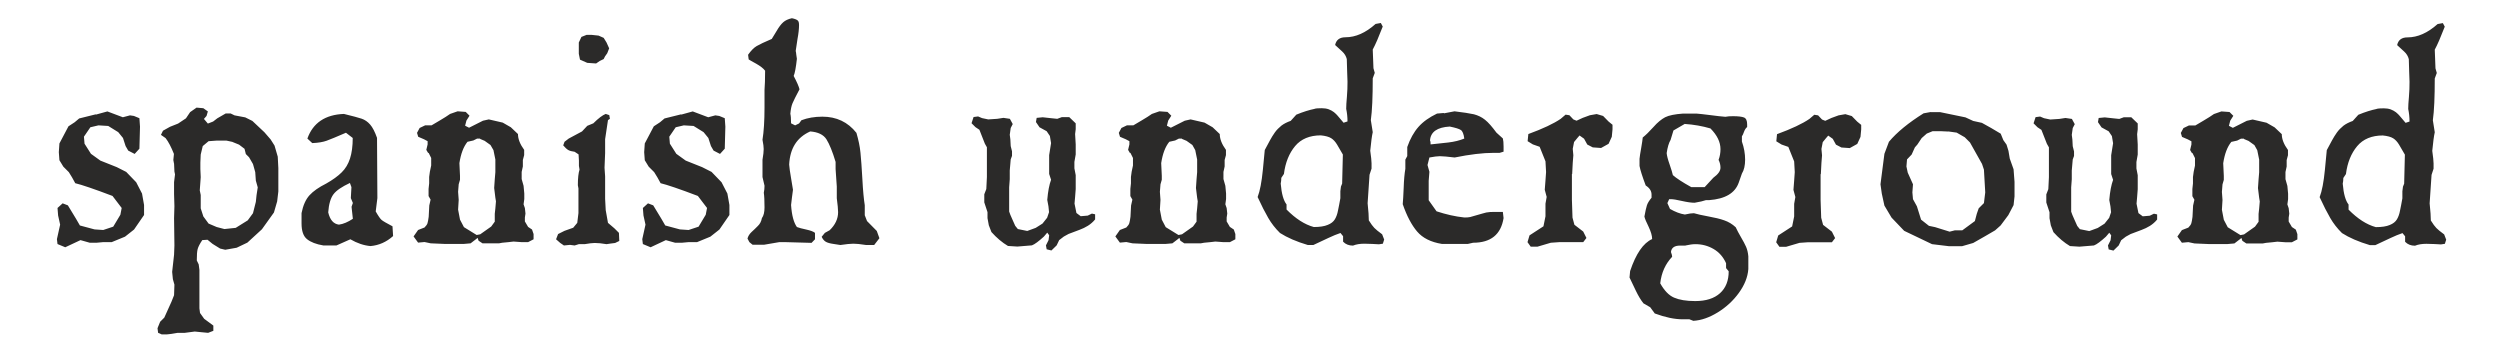 <?xml version="1.0" encoding="UTF-8"?>
<!-- Creator: CorelDRAW -->
<svg xmlns="http://www.w3.org/2000/svg" xmlns:xlink="http://www.w3.org/1999/xlink" xmlns:xodm="http://www.corel.com/coreldraw/odm/2003" xml:space="preserve" width="210mm" height="29mm" version="1.1" style="shape-rendering:geometricPrecision; text-rendering:geometricPrecision; image-rendering:optimizeQuality; fill-rule:evenodd; clip-rule:evenodd" viewBox="0 0 21000 2900">
 <defs>
  <style type="text/css">
   <![CDATA[
    .fil0 {fill:#2B2A29;fill-rule:nonzero}
   ]]>
  </style>
 </defs>
 <g id="Ebene_x0020_1">
  <path class="fil0" d="M804 963l98 -27 130 49 60 -16 33 5 46 19 5 71 -5 185 -40 44 -54 -28 -22 -38 -22 -68 -40 -49 -84 -52 -82 -5 -68 16 -54 79 5 59 54 85 79 57 138 55 79 40 84 87 49 95 17 96 0 84 -84 122 -76 60 -112 46 -73 0 -54 5 -57 0 -78 -22 -128 60 -65 -27 -5 -41 27 -122 -17 -77 -5 -63 43 -39 44 17 68 112 33 57 123 33 73 5 84 -28 60 -100 11 -57 -77 -101c-155,-59 -259,-94 -313,-107l-27 -49 -27 -44 -46 -46 -33 -54 -5 -68 5 -73 76 -144 52 -34 38 -32 141 -35zm1149 229l-51 -11 -82 0 -68 5 -49 41 -17 71 -3 68 0 54 3 68 -3 43 -5 68 8 39 0 112 22 68 44 60 68 29 65 17 95 -10 101 -63 44 -60 24 -95 6 -57 10 -65 -16 -57 -5 -71 -19 -68 -33 -57 -27 -27 -11 -44 -46 -35 -54 -22zm-492 179l-5 -27 5 -51c-23,-58 -46,-102 -70,-133l-39 -27 17 -35 59 -33 68 -27 66 -44 35 -52 54 -38 57 5 38 27 -11 38 -22 25 33 39 44 -17 35 -27 71 -41 41 0 33 16 90 17 60 30 101 95 52 60 33 52 27 93 5 96 0 196 -10 84 -27 93 -101 141 -122 112 -90 43 -96 17 -43 -10 -63 -39 -43 -35 -44 3c-21,31 -34,57 -39,76 -5,19 -7,51 -7,95l16 33 6 46 0 323 5 39 35 49 77 57 0 44 -44 17 -63 -6 -49 -5 -84 11 -60 0 -63 10 -27 3 -44 0 -30 -13 -5 -39 22 -54 35 -35 60 -133 22 -55 3 -89 -13 -46 -6 -61 16 -144 3 -78 -3 -229 3 -101 -3 -101 0 -49 0 -52 8 -65 -5 -24 -3 -66zm1502 -212l-57 -44c-78,34 -132,56 -162,67 -30,11 -71,18 -121,20l-41 -38c47,-132 150,-201 307,-207 73,18 123,31 149,40 26,9 50,25 71,49 21,24 40,61 58,112l3 506 -14 112c22,39 39,63 50,72 12,10 42,27 91,53l5 82c-56,50 -119,78 -190,84 -56,-5 -112,-24 -169,-57l-117 52 -109 0c-61,-10 -107,-28 -138,-53 -31,-25 -46,-69 -46,-132l0 -87c13,-65 35,-115 67,-150 31,-34 78,-67 140,-98 55,-31 99,-63 130,-94 32,-31 55,-70 70,-116 15,-46 23,-104 23,-174zm-24 378c-68,32 -114,63 -138,95 -24,32 -39,83 -44,152 15,63 44,97 90,103 37,-5 76,-22 117,-49l-11 -101 11 -32 -17 -41 5 -92 -13 -36zm1094 -373l-25 0 -32 16 -49 11c-34,42 -56,101 -68,179l5 107 0 33 -11 38 -5 63 5 68 -5 82 16 84 33 63 107 66 30 -6 92 -65 30 -41 0 -66 5 -46 5 -59 -5 -30 -10 -82 5 -73 5 -60 0 -106 -16 -79 -25 -43 -49 -35 -38 -16zm-436 122l-16 -27 11 -46 0 -27 -30 -16 -49 -21 -10 -33 22 -41 46 -22 54 0c11,-7 34,-21 71,-42 36,-21 64,-39 85,-54l63 -22 68 5 32 32 -26 41 -11 43 33 17 117 -59 49 -11 117 27 68 39 60 57c0,41 17,85 52,133l0 44 -11 41 0 54 -10 46 0 60 16 57 6 65 0 46 -6 44 11 32 5 46 -5 33 0 33 27 46 33 22 13 38 0 44 -46 24 -54 0 -68 -5 -43 5 -52 5 -27 5 -139 0 -33 -22 -8 -24 -16 13 -43 33 -57 5 -161 0 -117 -5 -52 -11 -54 5 -38 -52 38 -54 54 -21c14,-14 22,-26 25,-36 3,-10 7,-29 10,-54l5 -95 11 -49 -17 -30 0 -60 5 -47 0 -54 6 -44 11 -52 0 -63 -22 -44zm1526 -288l-16 11 -24 160 0 117 -5 123 5 73 0 84 0 104 5 95 19 107 54 46 38 38 3 68 -35 17 -39 5 -33 5c-40,-7 -73,-10 -100,-10 -20,0 -48,4 -84,10l-49 0 -35 11 -39 -5 -51 5 -32 -22 -34 -30 17 -44 54 -27 73 -26 34 -41 10 -82 0 -207 -5 -27c0,-60 5,-103 14,-131l-5 -32 0 -44 -3 -52 -33 -22c-24,-3 -42,-8 -54,-15 -12,-7 -26,-20 -42,-39l11 -30 35 -27 112 -60 44 -47 51 -21c43,-43 78,-69 104,-79l30 10 5 30zm-117 -465l-73 -5 -61 -27 -10 -49 0 -95 22 -47 43 -17 44 0 57 6 43 19 24 39 22 49 -16 41 -19 27 -11 22 -33 16 -32 22zm715 430l98 -27 130 49 60 -16 33 5 46 19 5 71 -5 185 -40 44 -54 -28 -22 -38 -22 -68 -40 -49 -84 -52 -82 -5 -68 16 -54 79 5 59 54 85 79 57 138 55 79 40 84 87 49 95 17 96 0 84 -84 122 -76 60 -112 46 -73 0 -54 5 -57 0 -78 -22 -128 60 -65 -27 -5 -41 27 -122 -17 -77 -5 -63 43 -39 44 17 68 112 33 57 123 33 73 5 84 -28 60 -100 11 -57 -77 -101c-155,-59 -259,-94 -313,-107l-27 -49 -27 -44 -46 -46 -33 -54 -5 -68 5 -73 76 -144 52 -34 38 -32 141 -35zm926 74l32 16 33 -16 20 -27c52,-20 111,-30 176,-30 118,0 214,45 286,136 17,59 29,114 34,167 5,53 11,127 16,223 5,96 12,168 20,218l0 84 19 49 82 83 22 61 -44 57 -68 0c-49,-8 -84,-11 -107,-11 -24,0 -61,4 -109,11 -10,-2 -29,-5 -58,-9 -29,-4 -50,-10 -64,-18 -14,-8 -26,-22 -35,-42l27 -33 40 -22c47,-45 71,-96 71,-152 0,-24 -4,-63 -11,-117l0 -98 -10 -147 0 -60c-26,-87 -52,-150 -77,-190 -25,-39 -71,-61 -136,-66 -112,50 -170,142 -177,278 2,27 7,63 15,109 8,46 14,80 17,103 -6,46 -12,89 -16,128 6,88 23,149 49,185 16,6 43,14 78,21 36,8 61,17 74,28l0 54 -29 30c-24,0 -60,-1 -108,-3 -48,-2 -83,-3 -107,-3l-57 0 -128 22 -46 0 -49 0 -27 -22 -16 -30c5,-20 16,-38 34,-55 19,-17 36,-34 53,-51 17,-16 29,-38 34,-66 15,-20 22,-50 22,-90 0,-56 -2,-97 -6,-123 4,-18 6,-38 6,-59l-17 -73 0 -145c7,-40 10,-70 10,-90 0,-17 -3,-43 -10,-78 11,-67 17,-158 17,-272l0 -147c3,-36 5,-90 5,-161 -15,-20 -40,-39 -75,-59 -35,-19 -56,-31 -63,-36l-5 -39c24,-34 48,-59 72,-73 24,-14 66,-34 127,-60 5,-8 18,-29 39,-64 20,-35 39,-60 57,-76 18,-16 42,-27 73,-34 24,5 40,11 49,19 8,7 11,20 11,39 0,30 -4,69 -13,117 -8,48 -13,81 -15,100 2,7 4,17 5,32 2,15 4,26 5,34 -8,73 -17,121 -27,144 26,49 43,87 49,112 -30,57 -50,96 -59,118 -9,22 -15,51 -18,88 4,15 6,41 6,79zm1648 745l-27 -82 0 -68 17 -44 5 -101 0 -150 0 -100 -17 -30 -46 -117 -33 -22 -33 -33 17 -52 38 -5 33 14 52 11 76 -5 52 -8 54 8 24 44 -17 33 -8 57 5 38 3 57 11 44 0 38 -11 30 -8 93 0 73 -5 68 0 204c5,16 14,38 26,64 12,26 20,45 25,56l22 27 79 16 71 -26 57 -36 39 -49 16 -47 -5 -49 -10 -54c6,-72 17,-128 32,-169l-16 -49 0 -158 16 -101 -10 -60 -27 -40 -60 -33 -30 -44 6 -35 51 -5 73 8 49 5 38 -14 63 0 54 52 0 49 -5 41 5 87 0 84 -11 63 0 54 11 57 0 117 -5 65 -5 57 16 79 36 27 59 -5 35 -17 27 6 0 43c-18,22 -38,39 -60,53 -22,14 -46,25 -70,34 -25,9 -55,21 -93,35l-40 22 -39 30 -21 44 -44 43 -40 -10 -6 -33 22 -44 5 -41 -16 -22 -28 33c-44,40 -77,65 -101,74l-122 10 -79 -5c-49,-29 -95,-68 -139,-117l-22 -57 -11 -60 0 -52zm1633 -618l-25 0 -32 16 -49 11c-34,42 -56,101 -68,179l5 107 0 33 -11 38 -5 63 5 68 -5 82 16 84 33 63 107 66 30 -6 92 -65 30 -41 0 -66 5 -46 5 -59 -5 -30 -10 -82 5 -73 5 -60 0 -106 -16 -79 -24 -43 -49 -35 -38 -16zm-436 122l-16 -27 11 -46 0 -27 -30 -16 -49 -21 -10 -33 22 -41 46 -22 54 0c11,-7 34,-21 71,-42 36,-21 64,-39 85,-54l63 -22 68 5 32 32 -26 41 -11 43 33 17 117 -59 49 -11 117 27 68 39 60 57c0,41 17,85 52,133l0 44 -11 41 0 54 -10 46 0 60 16 57 6 65 0 46 -6 44 11 32 5 46 -5 33 0 33 27 46 33 22 13 38 0 44 -46 24 -54 0 -68 -5 -43 5 -52 5 -27 5 -139 0 -33 -22 -8 -24 -16 13 -43 33 -57 5 -161 0 -117 -5 -52 -11 -54 5 -38 -52 38 -54 54 -21c14,-14 22,-26 25,-36 3,-10 7,-29 10,-54l5 -95 11 -49 -17 -30 0 -60 5 -47 0 -54 6 -44 11 -52 0 -63 -22 -44zm1603 -149c-93,0 -166,30 -216,90 -50,60 -82,138 -94,234l-22 33c0,18 -2,34 -5,48 7,86 24,144 49,175l0 43c76,77 152,126 229,147 50,0 89,-6 117,-18 28,-11 48,-27 60,-47 12,-20 21,-45 26,-73 6,-29 13,-63 20,-104l0 -59 5 -39 10 -25 6 -244c-19,-33 -35,-61 -49,-84 -14,-23 -30,-41 -49,-53 -19,-12 -48,-20 -88,-24zm-54 -223c15,-4 35,-5 62,-5 22,0 41,3 58,9 16,6 31,14 44,24 13,11 24,21 31,30 8,10 25,29 50,59l33 -11c0,-37 -4,-72 -11,-106 0,-24 2,-58 6,-101 4,-44 5,-86 5,-127 0,-15 -1,-44 -3,-85 -2,-42 -3,-77 -3,-105 -6,-24 -19,-46 -39,-64 -20,-18 -40,-36 -59,-54 9,-43 38,-65 87,-65 85,0 169,-37 253,-112l44 -8 16 30c-34,88 -62,153 -84,193l6 157 11 39 -17 46c0,156 -5,273 -16,351 7,44 12,77 16,101 -7,31 -14,83 -21,156 7,50 11,86 11,106l0 44 -17 52c-6,82 -11,161 -16,239 7,65 10,113 10,144 18,29 34,51 46,63 13,13 34,31 66,54l17 44 -11 35 -33 5c-9,0 -27,-1 -54,-3 -27,-1 -50,-2 -68,-2 -37,0 -69,5 -96,16 -34,0 -62,-11 -83,-33l0 -46 -22 -27c-30,10 -64,24 -100,41 -36,17 -79,37 -128,60l-46 0c-95,-28 -173,-62 -234,-101 -40,-39 -73,-82 -99,-127 -26,-45 -56,-103 -89,-175 20,-52 34,-127 44,-228 9,-100 15,-156 16,-167 17,-32 31,-59 44,-82 12,-23 26,-44 41,-66 15,-21 34,-40 55,-57 21,-16 47,-29 78,-40l47 -52c58,-24 110,-40 155,-49zm1259 250c-5,-39 -15,-63 -29,-72 -15,-10 -45,-19 -93,-29 -106,6 -161,45 -166,117 4,7 5,18 5,33 48,-5 97,-10 148,-16 51,-6 96,-17 135,-33zm-171 -212l89 -17c74,9 128,17 163,25 34,9 66,24 93,46 28,22 59,58 96,108l54 49c4,15 6,37 6,68l0 43 -33 10 -51 0c-90,0 -199,13 -327,39 -58,-7 -99,-11 -125,-11 -20,0 -49,4 -87,11l-16 63 16 57 -6 76 0 163 66 93c79,26 157,44 234,52 20,0 37,-1 49,-4 13,-3 34,-9 63,-18 29,-9 54,-15 72,-20 19,-4 43,-5 71,-5l68 0 6 52c-22,138 -107,207 -256,207l-44 10 -218 0c-93,-15 -162,-50 -208,-104 -46,-54 -87,-131 -121,-230 3,-27 5,-73 8,-138 2,-65 7,-118 14,-159l0 -77 16 -30 0 -76c24,-69 56,-126 94,-169 39,-44 90,-80 156,-112l57 -5zm1075 509l0 217 5 150 16 60 74 57 27 54 -27 35 -201 0 -71 5 -112 33 -57 0 -27 -38 17 -57 117 -76 17 -84 0 -106 10 -57 -16 -60 6 -78 5 -71 -5 -90 -49 -122 -57 -20 -44 -27 6 -60c123,-45 214,-88 272,-128l41 -35 32 5 33 35 27 11 52 -24 60 -22 57 -10 54 16 46 47 33 27 0 38 -6 63 -27 59 -63 35 -70 -5 -46 -24 -27 -49 -38 -27 -19 22 -27 33 -11 57 5 54 -5 63 -5 96zm946 -419l-93 54 -24 79c-15,25 -26,63 -33,111 2,22 10,54 25,96 15,42 23,72 27,89 28,25 79,59 155,101l112 0 73 -79c40,-29 60,-57 60,-84 0,-22 -5,-44 -16,-66 11,-29 16,-59 16,-90 0,-60 -28,-117 -84,-174 -68,-20 -141,-33 -218,-38zm8 1021l-46 0c-46,0 -72,18 -76,54 7,18 10,31 10,40 -56,59 -90,133 -100,223 34,61 72,101 116,120 44,19 102,29 178,29 90,0 159,-22 208,-66 49,-44 73,-106 73,-184l-22 -27 0 -41c-24,-53 -59,-93 -106,-120 -47,-27 -97,-40 -152,-40 -23,0 -50,4 -82,11zm-136 -392l-16 35 22 49c44,25 85,41 125,47 34,-8 59,-11 76,-11 27,8 67,17 121,27 54,10 99,20 134,33 35,12 67,31 96,58 11,24 26,52 44,83 19,32 33,59 43,81 10,23 16,49 19,80l0 107c-5,68 -32,135 -80,201 -48,66 -107,120 -177,163 -70,43 -138,67 -205,71l-33 -13 -57 0c-67,0 -145,-16 -234,-49l-38 -52 -57 -33c-24,-30 -44,-65 -63,-104 -19,-39 -37,-77 -54,-113l5 -54c49,-146 110,-235 185,-269 0,-28 -10,-61 -29,-102 -20,-40 -32,-69 -36,-87 8,-44 15,-75 21,-94 6,-19 19,-40 39,-64l0 -27c0,-29 -16,-55 -49,-76 -29,-77 -46,-131 -52,-164l0 -60c2,-18 6,-49 14,-91 7,-43 12,-72 13,-88 25,-20 55,-49 90,-88 34,-39 68,-66 98,-82 31,-16 82,-26 151,-31l112 0c24,2 63,6 117,13 54,7 95,12 126,14 18,-4 40,-5 65,-5 44,0 75,4 92,11 17,7 26,26 26,58l0 22c-11,9 -19,21 -26,39 -6,18 -12,31 -18,39l0 44c18,51 27,102 27,152 0,49 -9,88 -27,117l-27 77c-31,87 -113,136 -248,146l-27 0c-20,7 -52,15 -95,22 -28,0 -63,-5 -107,-15 -43,-10 -74,-15 -92,-15l-14 0zm1271 -209l0 217 5 150 16 60 74 57 27 54 -27 35 -201 0 -71 5 -112 33 -57 0 -27 -38 17 -57 117 -76 17 -84 0 -106 10 -57 -16 -60 6 -78 5 -71 -5 -90 -49 -122 -57 -20 -44 -27 6 -60c123,-45 214,-88 272,-128l41 -35 32 5 33 35 27 11 52 -24 60 -22 57 -10 54 16 46 47 33 27 0 38 -6 63 -27 59 -63 35 -70 -5 -46 -24 -27 -49 -38 -27 -19 22 -27 33 -11 57 5 54 -5 63 -5 96zm1072 -357l-63 -3 -68 0 -49 20 -43 38 -36 54 -21 24 -27 60 -39 41 -5 59 11 52 44 98 -5 68 5 57 33 60 35 112 66 52 52 11 122 38 43 -11 63 0 106 -78 16 -61 16 -46 44 -44 11 -90 -11 -191 -16 -48 -101 -180 -44 -44 -68 -39 -71 -10zm-147 -163l79 0 213 44 65 30 73 16 79 44 79 47 22 54 27 38 16 52 11 65 32 90 8 106 0 122 -8 73 -44 84 -65 87 -46 41 -84 49 -100 57 -93 27 -112 0 -141 -17 -234 -112 -106 -111 -60 -101 -22 -101 -11 -78 33 -256 38 -101c68,-81 165,-160 291,-239l60 -11zm998 841l-27 -82 0 -68 17 -44 5 -101 0 -150 0 -100 -17 -30 -46 -117 -33 -22 -33 -33 17 -52 38 -5 33 14 52 11 76 -5 52 -8 54 8 24 44 -17 33 -8 57 5 38 3 57 11 44 0 38 -11 30 -8 93 0 73 -5 68 0 204c5,16 14,38 26,64 12,26 20,45 25,56l22 27 79 16 71 -26 57 -36 39 -49 16 -47 -5 -49 -10 -54c6,-72 17,-128 32,-169l-16 -49 0 -158 16 -101 -10 -60 -27 -40 -60 -33 -30 -44 6 -35 51 -5 73 8 49 5 38 -14 63 0 54 52 0 49 -5 41 5 87 0 84 -11 63 0 54 11 57 0 117 -5 65 -5 57 16 79 36 27 59 -5 35 -17 27 6 0 43c-18,22 -38,39 -60,53 -22,14 -46,25 -70,34 -24,9 -55,21 -93,35l-40 22 -39 30 -21 44 -44 43 -40 -10 -6 -33 22 -44 5 -41 -16 -22 -28 33c-44,40 -77,65 -101,74l-122 10 -79 -5c-49,-29 -95,-68 -139,-117l-22 -57 -11 -60 0 -52zm1633 -618l-25 0 -32 16 -49 11c-34,42 -56,101 -68,179l5 107 0 33 -11 38 -5 63 5 68 -5 82 16 84 33 63 107 66 30 -6 92 -65 30 -41 0 -66 5 -46 5 -59 -5 -30 -10 -82 5 -73 5 -60 0 -106 -16 -79 -24 -43 -49 -35 -38 -16zm-436 122l-16 -27 11 -46 0 -27 -30 -16 -49 -21 -10 -33 22 -41 46 -22 54 0c11,-7 34,-21 71,-42 36,-21 64,-39 85,-54l63 -22 68 5 32 32 -26 41 -11 43 33 17 117 -59 49 -11 117 27 68 39 60 57c0,41 17,85 52,133l0 44 -11 41 0 54 -10 46 0 60 16 57 6 65 0 46 -6 44 11 32 5 46 -5 33 0 33 27 46 33 22 13 38 0 44 -46 24 -54 0 -68 -5 -43 5 -52 5 -27 5 -139 0 -33 -22 -8 -24 -16 13 -43 33 -57 5 -161 0 -117 -5 -52 -11 -54 5 -38 -52 38 -54 54 -21c14,-14 22,-26 25,-36 3,-10 7,-29 10,-54l5 -95 11 -49 -17 -30 0 -60 5 -47 0 -54 6 -44 11 -52 0 -63 -22 -44zm1603 -149c-93,0 -166,30 -216,90 -50,60 -82,138 -94,234l-22 33c0,18 -2,34 -5,48 7,86 24,144 49,175l0 43c76,77 152,126 229,147 50,0 89,-6 117,-18 28,-11 48,-27 60,-47 12,-20 21,-45 26,-73 6,-29 13,-63 20,-104l0 -59 5 -39 10 -25 6 -244c-19,-33 -35,-61 -49,-84 -14,-23 -30,-41 -49,-53 -19,-12 -48,-20 -88,-24zm-54 -223c15,-4 35,-5 62,-5 22,0 41,3 58,9 16,6 31,14 44,24 13,11 24,21 31,30 8,10 25,29 50,59l33 -11c0,-37 -4,-72 -11,-106 0,-24 2,-58 6,-101 4,-44 5,-86 5,-127 0,-15 -1,-44 -3,-85 -2,-42 -3,-77 -3,-105 -6,-24 -19,-46 -39,-64 -20,-18 -40,-36 -59,-54 9,-43 38,-65 87,-65 85,0 169,-37 253,-112l44 -8 16 30c-34,88 -62,153 -84,193l6 157 11 39 -17 46c0,156 -5,273 -16,351 7,44 12,77 16,101 -7,31 -14,83 -21,156 7,50 11,86 11,106l0 44 -17 52c-6,82 -11,161 -16,239 7,65 10,113 10,144 18,29 34,51 46,63 13,13 34,31 66,54l17 44 -11 35 -33 5c-9,0 -27,-1 -54,-3 -27,-1 -50,-2 -68,-2 -37,0 -69,5 -96,16 -34,0 -62,-11 -83,-33l0 -46 -22 -27c-30,10 -64,24 -100,41 -36,17 -79,37 -128,60l-46 0c-95,-28 -173,-62 -234,-101 -40,-39 -73,-82 -99,-127 -26,-45 -56,-103 -89,-175 20,-52 34,-127 44,-228 9,-100 15,-156 16,-167 17,-32 31,-59 44,-82 12,-23 26,-44 41,-66 15,-21 34,-40 55,-57 21,-16 47,-29 78,-40l47 -52c58,-24 110,-40 155,-49z"></path>
 </g>
</svg>
